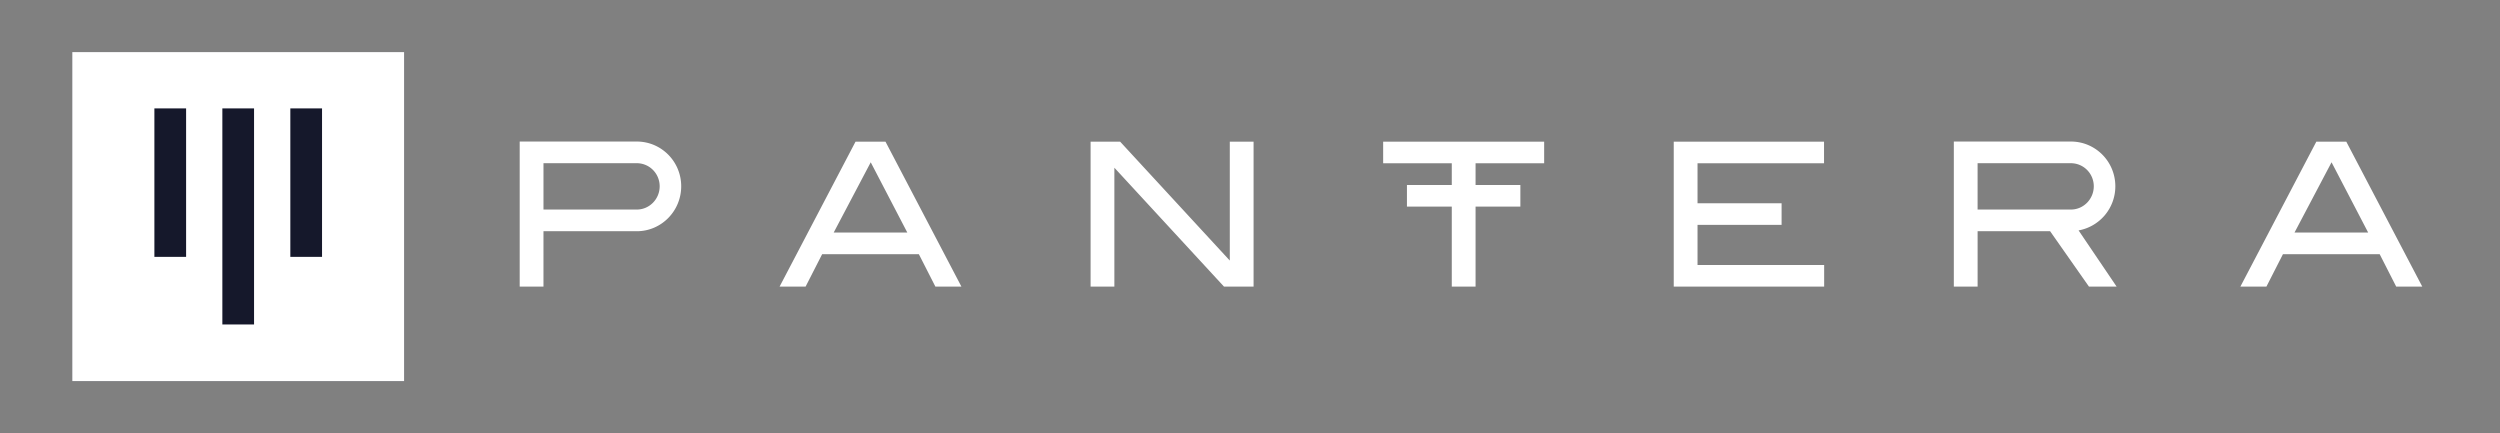 <svg xmlns="http://www.w3.org/2000/svg" width="277" height="48" fill="none" xmlns:v="https://vecta.io/nano"><rect width="100%" height="100%" fill="#808080" stroke="none"/><g clip-path="url(#A)"><path d="M44.787 5.767H8v36.467h36.787V5.767z" fill="#15182b"/><path d="M44.787 5.767H8v36.467h36.787V5.767zM20.618 28.46h-3.512V12.014h3.514V28.46h-.001zm7.531 7.489h-3.512V12.014h3.512v23.935zm7.533-7.489h-3.513V12.014h3.513V28.46z" fill="#fff"/></g><g clip-path="url(#B)"><path d="M106.525 31.754h-2.885l-1.831-3.591H91.095l-1.834 3.591h-2.882l8.415-16.06h3.317l8.413 16.06zm-5.996-5.99l-4.052-7.782-4.103 7.782h8.155zm38.367 5.99h-3.28l-12.144-13.171v13.171h-2.635v-16.06h3.272l12.152 13.176V15.695h2.635v16.059zm32.197-13.667v-2.393h-17.839v2.393h7.603v2.411h-4.968v2.396h4.968v8.859h2.636v-8.859h4.964v-2.396h-4.964v-2.411h7.6zm31.01.002h-14.017v4.43h9.314v2.398h-9.314v4.446h14.031v2.393H185.45V15.694h16.653v2.396zm66.283 13.664h-2.888l-1.831-3.591h-10.716l-1.831 3.591h-2.885l8.416-16.06h3.316l8.419 16.06zm-5.995-5.99l-4.055-7.782-4.103 7.782h8.158zM70.557 15.683H57.582v16.07h2.635V25.62h10.34c2.717 0 4.92-2.235 4.92-4.98s-2.203-4.957-4.921-4.957zm0 7.535H60.217v-5.135h10.34a2.51 2.51 0 0 1 .97.194 2.53 2.53 0 0 1 .823.554c.235.238.422.52.549.83s.193.643.193.979c.002 1.415-1.133 2.578-2.535 2.578zm163.963 8.535l-4.212-6.223a4.96 4.96 0 0 0 4.071-4.89c0-2.744-2.202-4.957-4.92-4.957h-12.975v16.07h2.635V25.62h8.034l4.301 6.133h3.066zm-15.403-13.669h10.339c.333 0 .662.065.97.194a2.53 2.53 0 0 1 .822.554c.236.237.422.519.55.829s.193.643.193.979c0 1.415-1.136 2.578-2.535 2.578h-10.339v-5.135h0z" fill="#fff"/></g><defs><clipPath id="A"><path fill="#fff" transform="translate(8 5.767)" d="M0 0h36.787v36.467H0z"/></clipPath><clipPath id="B"><path fill="#fff" transform="translate(57.582 15.683)" d="M0 0h210.803v16.314H0z"/></clipPath></defs></svg>